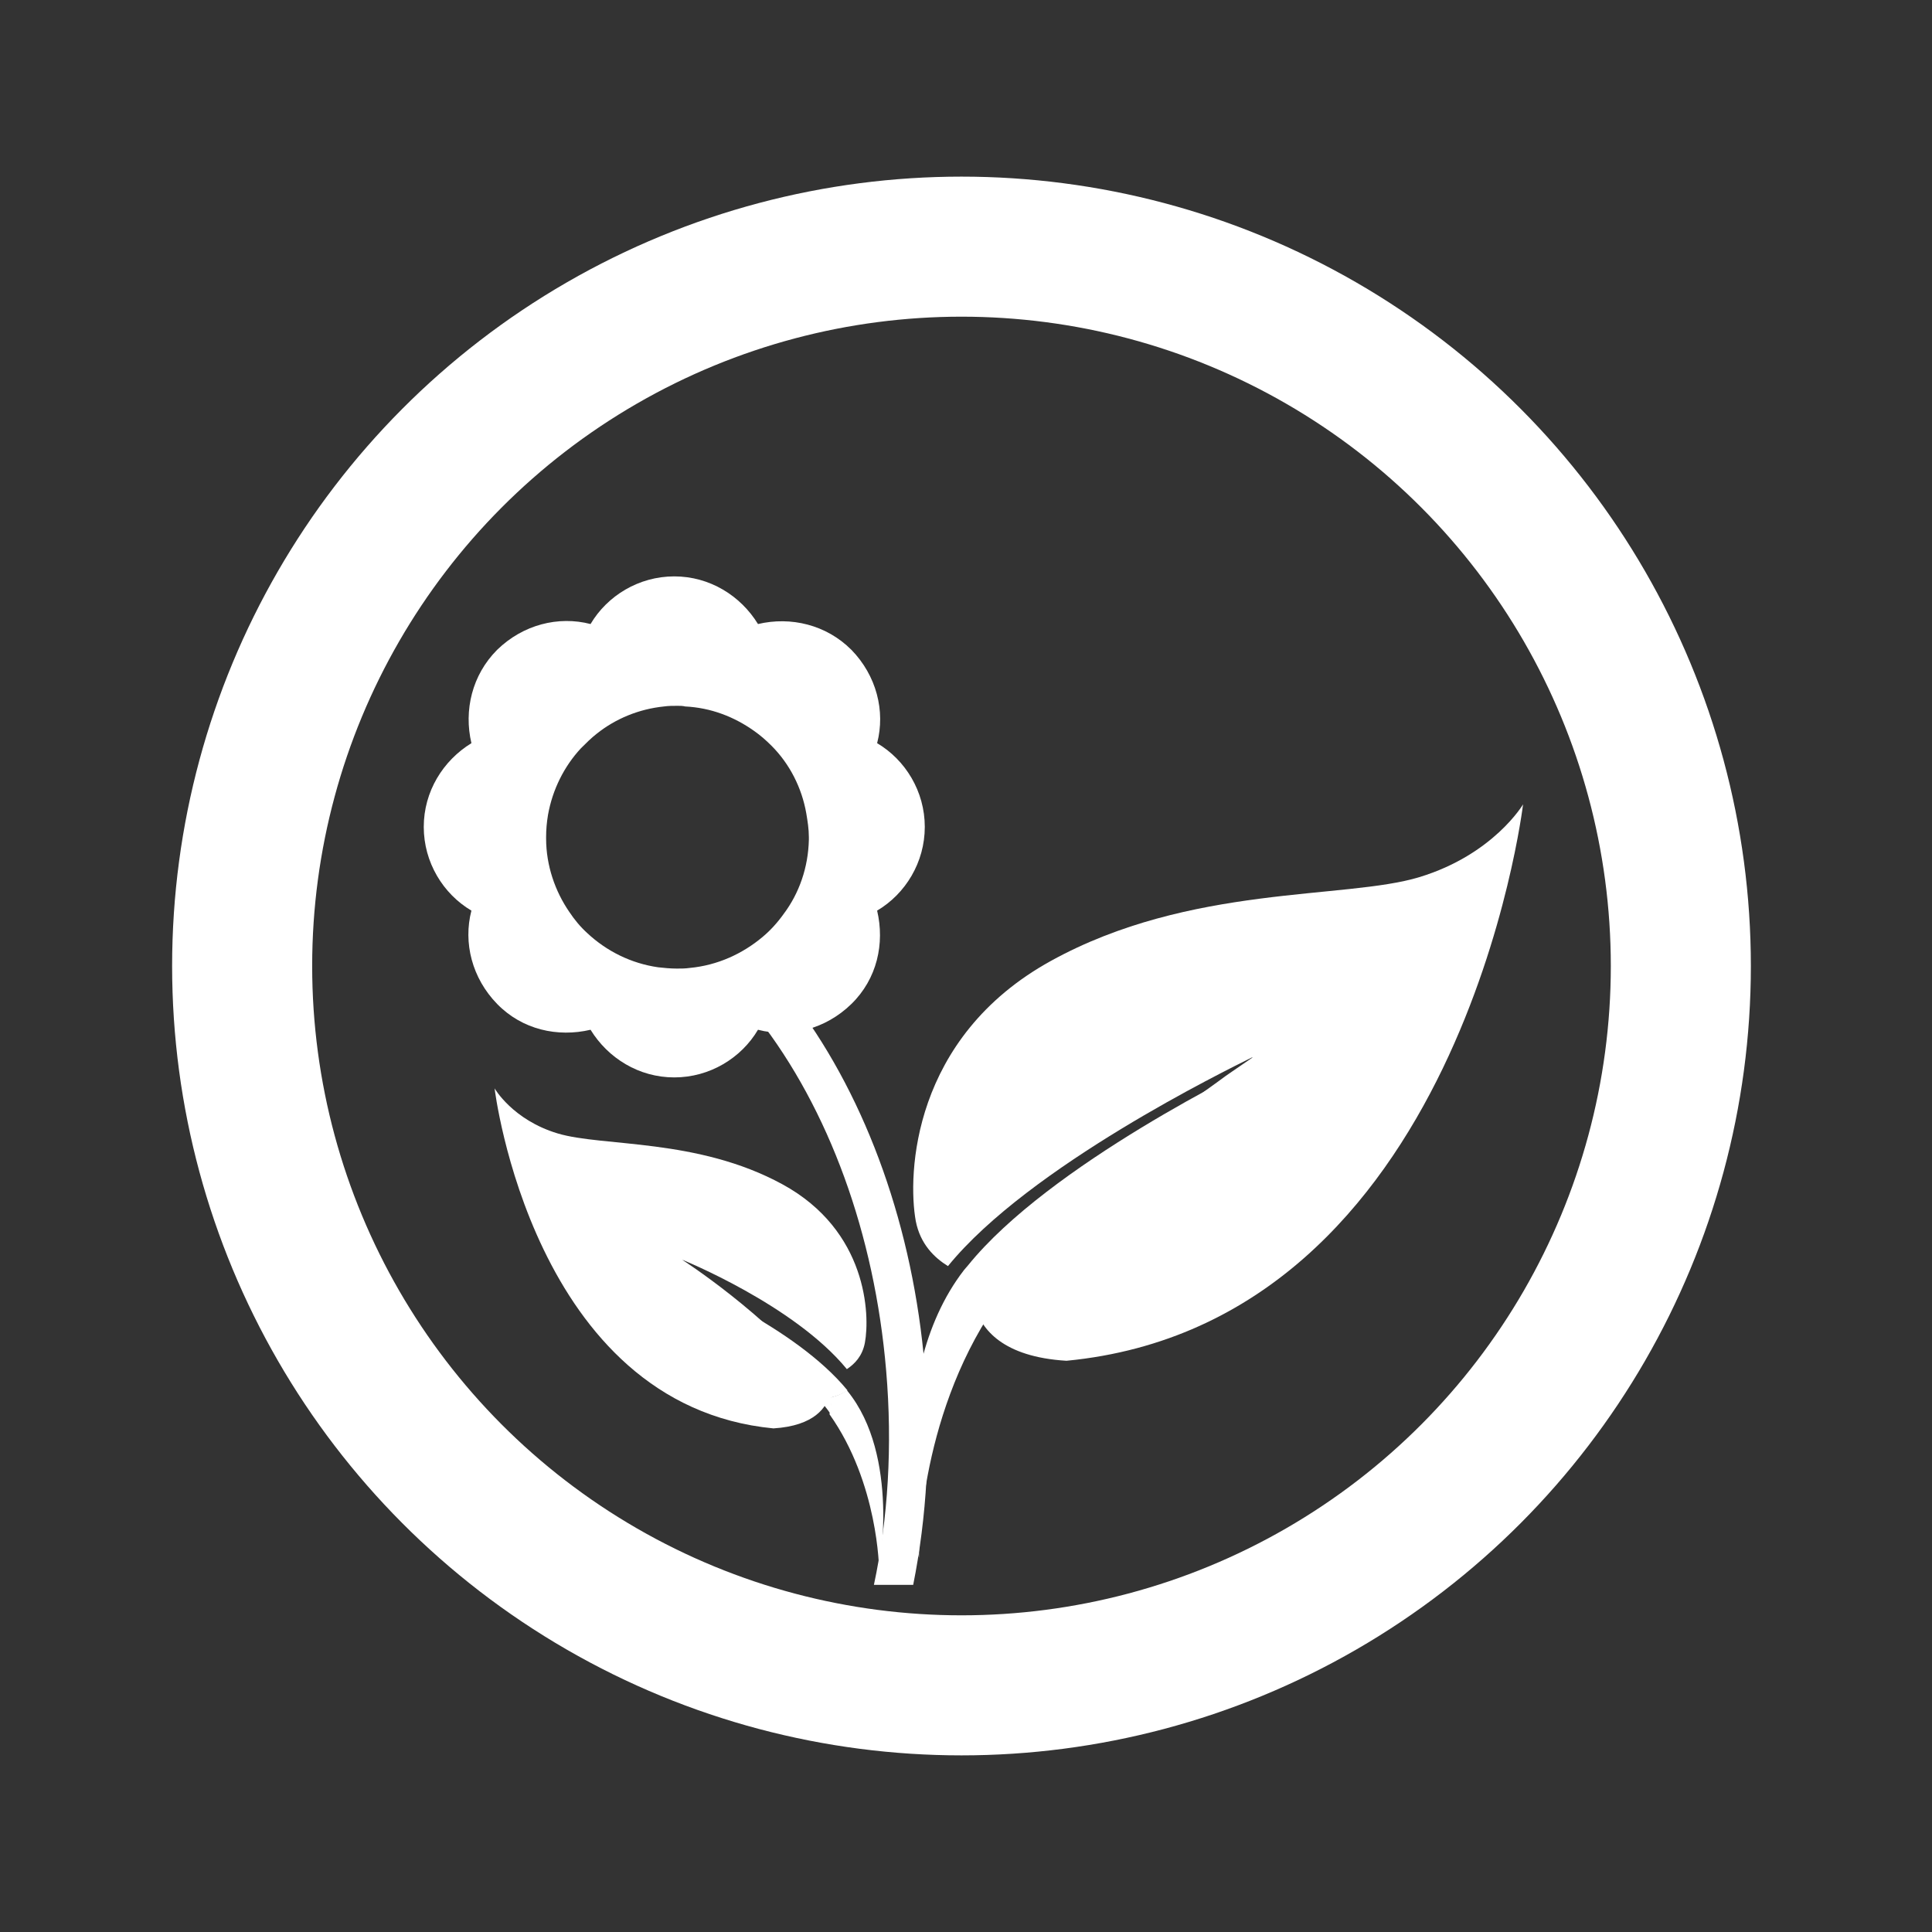 <?xml version="1.0" encoding="utf-8"?>
<!-- Generator: Adobe Illustrator 22.1.0, SVG Export Plug-In . SVG Version: 6.00 Build 0)  -->
<svg version="1.1" xmlns="http://www.w3.org/2000/svg" xmlns:xlink="http://www.w3.org/1999/xlink" x="0px" y="0px" width="300px"
	 height="300px" viewBox="0 0 300 300" style="enable-background:new 0 0 300 300;" xml:space="preserve">
<rect x="0" y="0" width="300" height="300" fill="#333333" stroke="none"/>
<style type="text/css">
	.st0{fill:none;stroke:#FFFFFF;stroke-width:21.747;stroke-miterlimit:10;}
	.st1{display:none;}
	.st2{display:inline;}
	.st3{fill:#FFFFFF;}
</style>
<g id="Layer_1">
	<circle class="st0" cx="149.3" cy="150" r="111.7"/>
</g>
<g id="Layer_3" class="st1">
	<path class="st2" d="M71.8,240.1c0-5.2,0-10.3,0-15.6c2,0,4,0,6.1,0c0.7-8.3-1.9-14.9-8.5-20.1c8.5,0.1,11.7,5.9,14.8,11.9
		c-4.1-18.4-16.1-30.6-31.7-40c14,3.3,24.2,12.4,34,22.8c-0.1-2.7-0.2-4.8-0.3-6.9c-0.7-13.6-1.5-27.1-5.4-40.3
		c-2.9-9.8-7.3-18.8-13.1-27.2c0.2-0.2,0.5-0.5,0.7-0.7c0.3,0.6,0.5,1.3,0.9,1.8c11.5,12.8,18.3,27.8,20.8,44.6
		c1.7,11.3,2.8,22.7,4.1,34c0.2,1.4,0.4,2.8,1.1,4.2c0.1-0.6,0.2-1.3,0.3-1.9c1.2-9.1,2.2-18.3,3.6-27.4c1.8-11.6,4-23.1,5.9-34.6
		c0.3-1.8,0.1-3.7-0.3-5.4c-0.5-2.5-1.3-5-1.7-7.6c1.1,2.3,2.2,4.7,3.3,7.1c2.5-7.2,5-14.1,7.5-21.1c0.2,0.1,0.4,0.1,0.6,0.2
		c-1,4-2,7.9-2.8,11.9c-1,4.6-1.8,9.3-2.5,14c-0.2,1,0,2.2,0.3,3.2c4.6,13.6,7.7,27.5,9.2,41.8c0.3,2.8,0.6,5.6,1.1,8.5
		c5.7-20.5,12.3-40.5,28.2-56.8c-0.2,0.8-0.3,1.1-0.4,1.3c-8.7,12.2-13.2,26-15.8,40.6c-2.4,13.4-4.5,26.9-6.8,40.4
		c-0.1,0.4,0,0.9,0,1.4c1.7,0,3.4,0,5.3,0c-1.5-11.3,1.2-22,3.6-32.8c-0.1,1.3-0.3,2.6-0.4,3.9c-0.1,1.3-0.2,2.7-0.3,4
		c-0.6,7.8-0.9,15.6,0.6,23.3c0.3,1.3,0.7,1.7,2,1.7c2.9-0.1,5.8,0,9,0c-1.4-15.3-2.1-30.5-10.4-44.4c4.1,2.9,8.5,11,13.5,24.3
		c0.3-2.4,0.6-4.2,0.8-6.1c1.8-16.4,4.9-32.5,10.2-48.2c0.4-1.1,0.2-2.5,0-3.7c-0.6-3-1.3-5.9-2-8.9c0-0.1,0.1-0.3,0.2-0.8
		c5.5,12.2,10,24.3,11.3,37.6c0.8-1.9,1.6-3.8,2.5-5.7c5.1-10.9,10-21.8,15.4-32.6c1.9-3.9,4.9-7.3,7.5-10.8c1.5-2,3.4-3.8,5.3-5.5
		c-18.9,32.3-27.5,67.4-28.5,104.6c1.7,0,3.1,0,5,0c0-1.6,0-3.3,0-5c0.2-13.9,2.8-27.6,5.7-41.2c0.4-1.7,0-3.5,0-5.1
		c0,0.1,0.3,0.5,0.8,1.3c0.6-2.2,1-3.9,1.5-5.6c0.1,0,0.2,0,0.2,0c-0.1,1.1-0.1,2.3-0.4,3.3c-0.9,2.5,0.1,4.5,1.3,6.7
		c5.4,9.8,8.4,20.4,11.4,31.1c0.5,1.6,1,3.2,1.7,4.8c0.5-19.5,2.1-39-0.8-58.5c2.3,6.3,5.3,19.1,7.3,39.2c0.7-4.2,1.5-8.4,2-12.6
		c0.5-4.3,0.6-8.7,1.1-13.1c1.9,9.1,1.6,18.3,1.5,27.6c0.2-0.5,0.5-0.9,0.7-1.4c5.7-14.6,11.2-29.4,17.2-43.9
		c3.7-8.9,8.8-17,14.7-24.7c0.4-0.5,0.8-0.9,1.3-1.3c-17.5,30.5-25.5,63.7-28.9,98.4c2.3,0,4.5,0,6.9,0c1.2-8.7,3.2-17.3,8-25.1
		c-2.9,8.1-3.9,16.4-3.3,25.1c1.4,0.1,2.8,0.1,4.3,0.2c0,5.2,0,10.3,0,15.6c-26.9,0-53.8,24.2-80.7,24.2
		C123.5,264.2,97.6,240.1,71.8,240.1z M113.6,224.4c-0.9-23.5-1.6-46.7-5.6-69.6c-2.7,23.1-2.3,46.3-4.2,69.6c2.6,0,5,0,7.3,0
		C111.8,224.4,112.5,224.4,113.6,224.4z M159.8,151.5c-4.9,24.1-3.6,48.4-3,72.7C166.6,200.3,165.1,176,159.8,151.5z M182.8,177.7
		c-0.3,1-0.5,1.4-0.5,1.8c-0.7,8-1.9,15.9-2,23.9c-0.1,6.3,0.9,12.7,1.6,19c0.1,0.7,0.9,1.7,1.4,1.7c2,0.2,4,0.1,6.3,0.1
		C188.4,208.6,188.3,193.1,182.8,177.7z"/>
</g>
<g id="Layer_2" class="st1">
	<g class="st2">
		<g>
			<polygon class="st3" points="147.1,96 139.9,100.4 137.7,109.9 130.4,116.4 130,126.1 124.1,133.9 125.6,143.5 121.3,152.3 
				124.7,161.4 122.3,170.9 127.4,179.2 126.9,188.9 133.4,196.2 134.4,205.8 141.9,212 144.3,221.5 151,226.1 156.9,220.8 
				157.5,211.3 163.7,204.2 163.1,194.8 168.5,186.9 166.7,177.7 170.9,169.2 167.9,160.2 170.8,151.2 166.4,142.9 167.9,133.5 
				162.1,126 162,116.5 155.1,110 153.5,100.7 			"/>
		</g>
		<g>
			<polygon class="st3" points="236.8,165.6 232.8,173.4 234.3,181.2 228.8,187 229,194.9 222.6,199.6 221.3,207.5 214.1,210.9 
				211.4,218.3 203.6,220.2 199.4,226.9 191.4,227.2 186,233 178.1,231.9 171.8,236.7 164.2,234.4 155.8,237.6 161,230.6 
				160.6,222.9 166.7,218.1 167.1,210.4 173.7,206.3 175.1,198.7 182.2,195.5 184.6,188.1 192,186 195.6,179.1 203.2,178.2 
				207.9,172.1 215.6,172.6 221.3,167.3 228.9,169.2 			"/>
		</g>
	</g>
	<g class="st2">
		<polygon class="st3" points="135.2,235.5 137.1,229.1 132.1,223 132.9,215.1 126.9,209.8 126.4,201.9 119.6,197.8 117.6,190.1 
			110.1,187.4 106.6,180.3 98.7,179.2 93.8,173 85.9,173.4 80,168.1 72.2,169.9 65.6,165.5 59.5,167.7 58.9,173.9 64.7,179 
			64.7,186.7 71,191.2 71.9,198.9 78.8,202.5 80.6,210 87.9,212.7 90.9,219.9 98.5,221.4 102.6,227.9 110.3,228.1 115.5,233.9 
			123.2,232.7 129.3,237.4 		"/>
	</g>
</g>
<g id="Layer_4">
	<g>
		<path class="st3" d="M192.4,164.2C192.5,164.2,192.5,164.2,192.4,164.2C192.5,164.2,192.5,164.2,192.4,164.2z"/>
		<path class="st3" d="M151.1,200.4c-0.6,0.8-1.2,1.6-1.8,2.5C149.9,202,150.5,201.2,151.1,200.4z"/>
		<path class="st3" d="M154.5,202.8c0.6-0.8,1.2-1.7,1.8-2.5c0,0,0,0,0,0c3.1-4,6.8-8,10.7-11.7c1.1-1.1,2.3-2.1,3.4-3.2
			c1.2-1,2.3-2.1,3.5-3.1c1.2-1,2.3-2,3.5-2.9c1.7-1.4,3.4-2.8,5-4.1c3.8-3,7.3-5.5,9.9-7.5c0.8-0.5,1.5-1,2.1-1.5
			c2.2-1.6,3.5-2.4,3.5-2.4s-0.1,0.1-0.3,0.2c0,0,0,0-0.1,0c-3.8,1.8-34.6,16.8-47.2,32.4l0,0c-0.2,0.2-0.4,0.5-0.6,0.7
			c-13,16.8-7,44.7-7,44.7S142.4,220.6,154.5,202.8L154.5,202.8L154.5,202.8z"/>
		<path class="st3" d="M220.4,136.2c-11.5,3.5-35.6,1.1-57.2,13c-21.6,11.9-22.3,33.2-21,40.4c0.7,3.6,2.9,5.7,5,7
			c12.6-15.5,43.4-30.5,47.2-32.4c0,0,0,0,0.1,0c0.2-0.1,0.3-0.2,0.3-0.2s-1.3,0.9-3.5,2.4c-0.6,0.4-1.3,0.9-2.1,1.5
			c-2.7,1.9-6.1,4.5-9.9,7.5c-1.6,1.3-3.3,2.6-5,4.1c-1.1,0.9-2.3,1.9-3.5,2.9c-1.2,1-2.3,2-3.5,3.1c-1.2,1-2.3,2.1-3.4,3.2
			c-3.9,3.8-7.7,7.8-10.7,11.7c0,0,0,0,0,0c-0.6,0.8-1.2,1.6-1.8,2.5l0,0c1,3.5,4.3,7.8,14.2,8.4c61.3-5.9,70.9-86.4,70.9-86.4
			S231.9,132.7,220.4,136.2z"/>
		<path class="st3" d="M177.2,175.4c-1.6,1.3-3.3,2.6-5,4.1C173.9,178,175.6,176.6,177.2,175.4z"/>
		<path class="st3" d="M192.5,164.1c0.2-0.1,0.3-0.2,0.3-0.2S192.7,164,192.5,164.1z"/>
		<path class="st3" d="M189.3,166.4c-0.6,0.4-1.3,0.9-2.1,1.5C187.9,167.3,188.6,166.8,189.3,166.4z"/>
		<path class="st3" d="M172.2,179.4c-1.1,0.9-2.3,1.9-3.5,2.9C169.9,181.3,171.1,180.4,172.2,179.4z"/>
		<polygon class="st3" points="149.4,202.8 149.4,202.8 149.4,202.8 		"/>
		<path class="st3" d="M165.3,185.4c-1.2,1-2.3,2.1-3.4,3.2C163,187.5,164.1,186.5,165.3,185.4z"/>
		<path class="st3" d="M168.7,182.3c-1.2,1-2.3,2-3.5,3.1C166.4,184.4,167.6,183.3,168.7,182.3z"/>
		<path class="st3" d="M151.1,200.4C151.1,200.4,151.1,200.4,151.1,200.4C151.1,200.4,151.1,200.4,151.1,200.4
			c3.1-4,6.8-8,10.7-11.7C157.9,192.4,154.2,196.4,151.1,200.4z"/>
	</g>
	<g>
		<path class="st3" d="M105.9,195.6c0,0,17.4,7,25.6,17c1.2-0.8,2.4-2,2.8-4.1c0.8-4.3,0.4-17.4-12.8-24.6
			c-13.2-7.2-27.9-5.8-34.9-7.9c-7-2.1-9.8-7-9.8-7s5.9,49.2,43.3,52.8c6.4-0.4,8.3-3.3,8.8-5.4c-0.4-0.5-0.8-1.1-1.2-1.6
			C118.9,203.9,105.9,195.6,105.9,195.6z"/>
		<path class="st3" d="M131.6,216c0,0-0.1-0.1-0.1-0.1c-1.3,0.9-2.6,1.1-2.6,1.1s0.3,1.1-0.1,2.6c7.6,10.7,7.7,24.1,7.7,24.1
			S139.8,226.1,131.6,216z"/>
		<path class="st3" d="M129,217c0,0,1.3-0.2,2.6-1.1c-8.2-10-25.6-17-25.6-17s12.9,8.3,21.8,19.1c0.4,0.5,0.8,1,1.2,1.6
			C129.2,218.2,129,217,129,217z"/>
	</g>
	<path class="st3" d="M143.6,128.4c0-5.5-3-10.4-7.4-13c1.3-5-0.1-10.5-4-14.5c-3.9-3.9-9.4-5.2-14.5-4c-2.7-4.4-7.5-7.4-13-7.4
		s-10.4,3-13,7.4c-5-1.3-10.5,0.1-14.5,4c-3.9,3.9-5.2,9.4-4,14.5c-4.4,2.7-7.4,7.5-7.4,13c0,5.5,3,10.4,7.4,13
		c-1.3,5,0.1,10.5,4,14.5s9.4,5.2,14.5,4c2.7,4.4,7.5,7.4,13,7.4s10.4-3,13-7.4c5,1.3,10.5-0.1,14.5-4s5.2-9.4,4-14.5
		C140.6,138.8,143.6,133.9,143.6,128.4z M118.4,145.5c-3.1,2.6-7,4.4-11.3,4.8c-0.7,0.1-1.3,0.1-2,0.1c-1,0-2-0.1-2.9-0.2
		c-4.2-0.6-8-2.5-11-5.3c-1.1-1-2-2.1-2.8-3.3c-2.2-3.2-3.6-7.2-3.6-11.4c0-0.1,0-0.1,0-0.2c0-1.2,0.1-2.3,0.3-3.5
		c0.7-3.9,2.5-7.5,5.1-10.3c0.8-0.8,1.6-1.6,2.5-2.3c2.9-2.3,6.5-3.8,10.4-4.2c0.7-0.1,1.4-0.1,2.1-0.1c0.4,0,0.8,0,1.2,0.1
		c4,0.2,7.6,1.6,10.7,3.8c1,0.7,1.9,1.5,2.7,2.3c2.8,2.8,4.7,6.5,5.4,10.5c0.2,1.2,0.4,2.4,0.4,3.7c0,0.1,0,0.3,0,0.4
		c-0.1,4.3-1.5,8.3-3.9,11.5C120.7,143.3,119.6,144.5,118.4,145.5z"/>
	<g>
		<path class="st3" d="M117.7,158.1c11,14.1,18.1,33.5,19.9,54.7c1,11.7,0.3,23-1.9,33.3h6.1c2.1-10.5,2.8-21.9,1.8-33.8
			c-1.8-21.5-8.9-41.4-19.9-56.2H116C116.6,156.7,117.1,157.3,117.7,158.1z"/>
	</g>
</g>
</svg>
